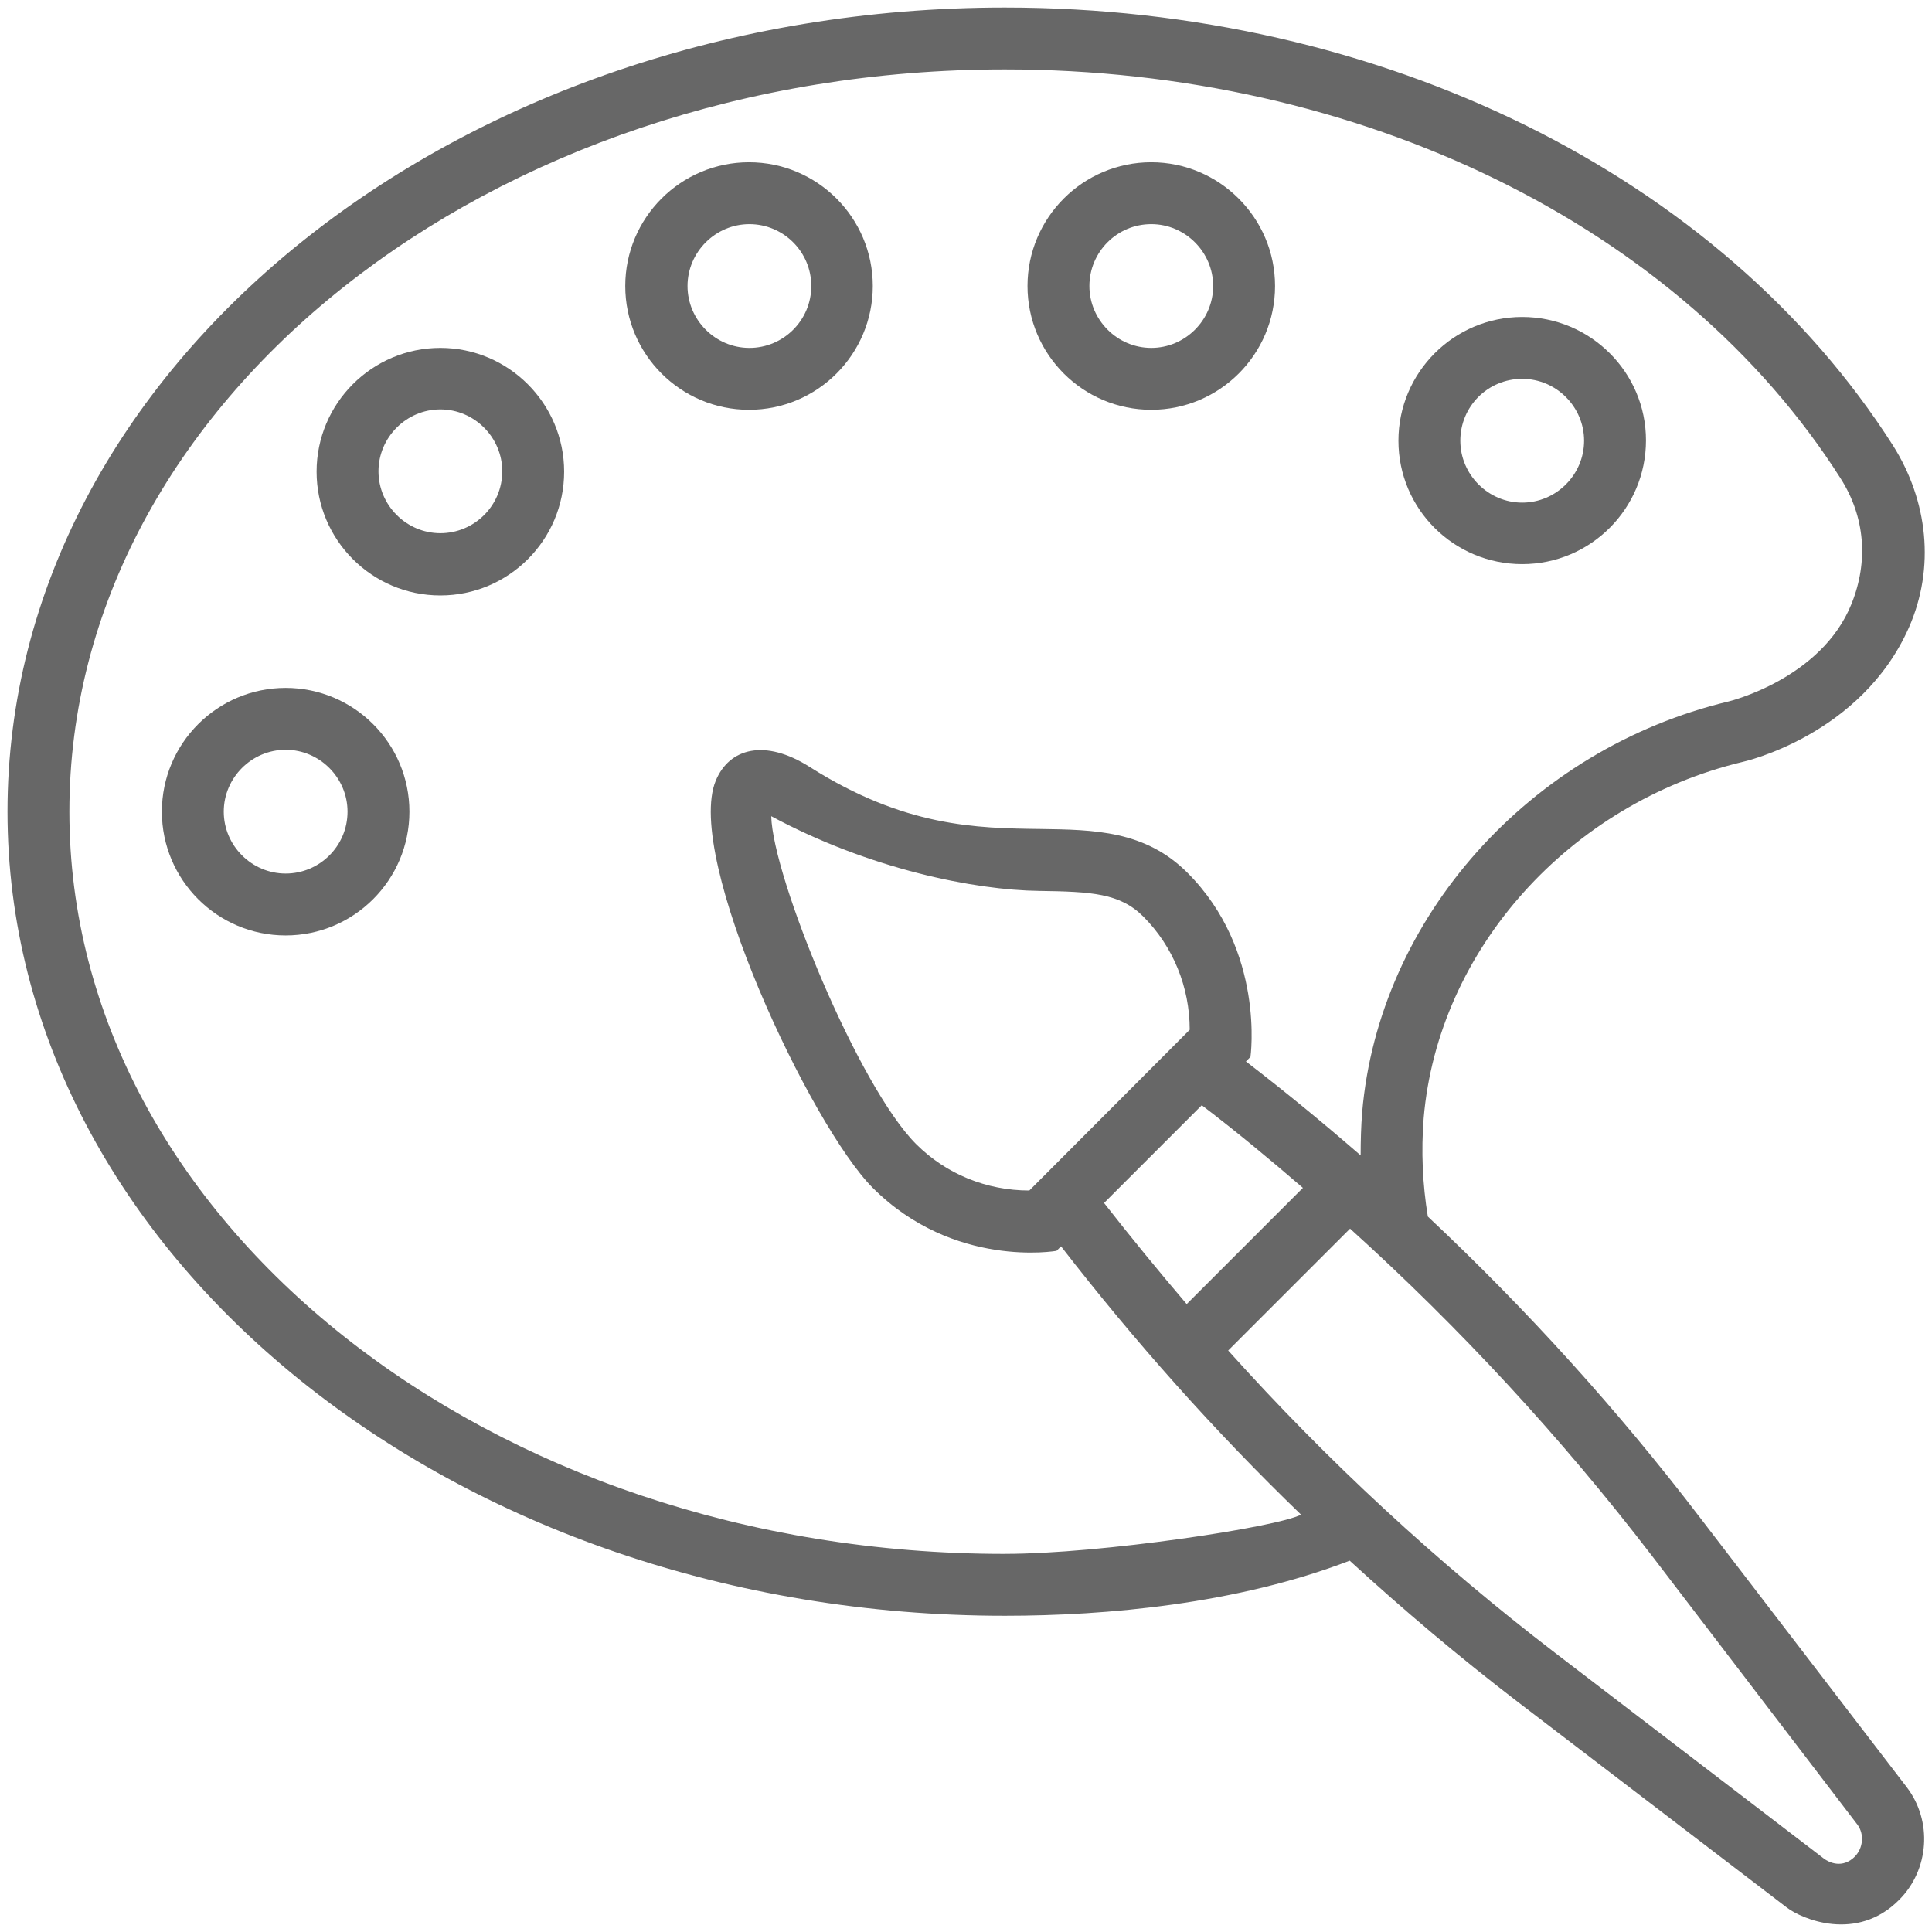 <?xml version="1.0" encoding="UTF-8"?>
<svg width="1200pt" height="1200pt" version="1.1" viewBox="0 0 1200 1200" xmlns="http://www.w3.org/2000/svg">
 <path d="m945.47 350.39c42.422 0 76.875-34.453 76.875-76.875s-34.688-76.641-76.875-76.641c-42.422 0-76.875 34.453-76.875 76.875s34.453 76.641 76.875 76.641zm0-115.08c21.094 0 38.438 17.344 38.438 38.438s-17.344 38.438-38.438 38.438-38.438-17.344-38.438-38.438c0-21.328 17.109-38.438 38.438-38.438z" fill="#676767"/>
 <path d="m715.08 254.53c42.422 0 76.875-34.453 76.875-76.875s-34.688-76.875-76.875-76.875c-42.422 0-76.875 34.453-76.875 76.875s34.453 76.875 76.875 76.875zm0-115.31c21.094 0 38.438 17.344 38.438 38.438s-17.344 38.438-38.438 38.438-38.438-17.344-38.438-38.438 17.109-38.438 38.438-38.438z" fill="#676767"/>
 <path d="m542.11 177.66c0-42.422-34.453-76.875-76.875-76.875s-76.875 34.453-76.875 76.875 34.453 76.875 76.875 76.875c42.656 0 76.875-34.688 76.875-76.875zm-115.08 0c0-21.094 17.344-38.438 38.438-38.438s38.438 17.109 38.438 38.438-17.344 38.438-38.438 38.438-38.438-17.344-38.438-38.438z" fill="#676767"/>
 <path d="m273.52 216.09c-42.422 0-76.875 34.453-76.875 76.875s34.453 76.875 76.875 76.875 76.875-34.453 76.875-76.875-34.688-76.875-76.875-76.875zm0 115.08c-21.094 0-38.438-17.344-38.438-38.438s17.344-38.438 38.438-38.438 38.438 17.344 38.438 38.438c0 21.328-17.344 38.438-38.438 38.438z" fill="#676767"/>
 <path d="m177.42 427.27c-42.422 0-76.875 34.453-76.875 76.875s34.453 76.875 76.875 76.875 76.875-34.453 76.875-76.875-34.453-76.875-76.875-76.875zm0 115.31c-21.094 0-38.438-17.344-38.438-38.438s17.344-38.438 38.438-38.438 38.438 17.344 38.438 38.438c0 21.328-17.344 38.438-38.438 38.438z" fill="#676767"/>
 <path d="m1056.3 943.12c-51.328-67.266-108.05-129.84-169.45-187.5-3.281-20.156-4.219-40.547-2.578-61.172 8.906-104.53 90.469-195.47 198.28-221.25 0 0 73.359-16.172 103.12-83.438 16.406-37.266 11.719-78.75-9.844-112.97-106.88-167.81-318.05-272.11-551.72-272.11-341.72 0-619.45 224.06-619.45 499.45s277.73 499.45 619.45 499.45c63.047 0 144.14-7.266 214.22-34.219 33.516 30.703 68.203 60 104.3 87.656l167.11 127.73c9.375 7.266 43.594 21.797 69.844-4.688 18.75-18.75 20.859-48.984 4.688-70.078zm-432.19 22.031c-320.39 0-581.02-206.95-581.02-461.02 0-254.3 260.62-461.02 581.02-461.02 220.78 0 419.53 97.266 519.14 254.06 15.234 23.906 17.344 51.562 6.797 77.812-18.75 46.875-76.406 60.703-76.406 60.703-123.52 29.531-217.27 134.53-227.58 255.23-0.703 8.906-0.938 17.812-0.938 26.719-23.203-20.156-46.875-39.609-71.25-58.359l2.812-2.812s9.375-65.859-39.141-114.38c-26.25-26.25-57.891-26.719-91.406-27.188-39.609-0.469-84.375-1.172-143.44-38.672-27.422-17.344-49.688-11.719-58.125 8.672-19.688 47.578 59.297 214.69 97.5 252.89 50.391 50.391 114.14 39.141 114.14 39.141l2.812-2.812c45.703 59.062 95.391 114.84 149.06 166.64-14.531 7.734-124.22 24.375-183.98 24.375zm122.34-278.67c21.562 16.406 42.422 33.75 62.812 51.328l-72.188 72.188c-17.578-20.625-34.688-41.484-51.328-62.812zm-107.11 52.969c-26.719 0-51.797-10.312-70.312-28.828-35.859-35.859-89.062-165.7-90-203.67 60.938 32.812 126.33 45.938 166.41 46.406 32.578 0.469 50.156 1.406 64.688 15.938 18.516 18.516 28.828 43.828 28.828 70.312zm512.81 413.67c-7.734 7.734-16.172 3.75-19.453 1.172l-166.88-127.73c-73.359-56.25-141.33-119.06-202.97-187.73l75.703-75.703c68.438 61.875 131.25 129.84 187.5 203.2l127.73 167.11c4.219 5.859 3.516 14.297-1.641 19.688z" fill="#676767"/>
</svg>
